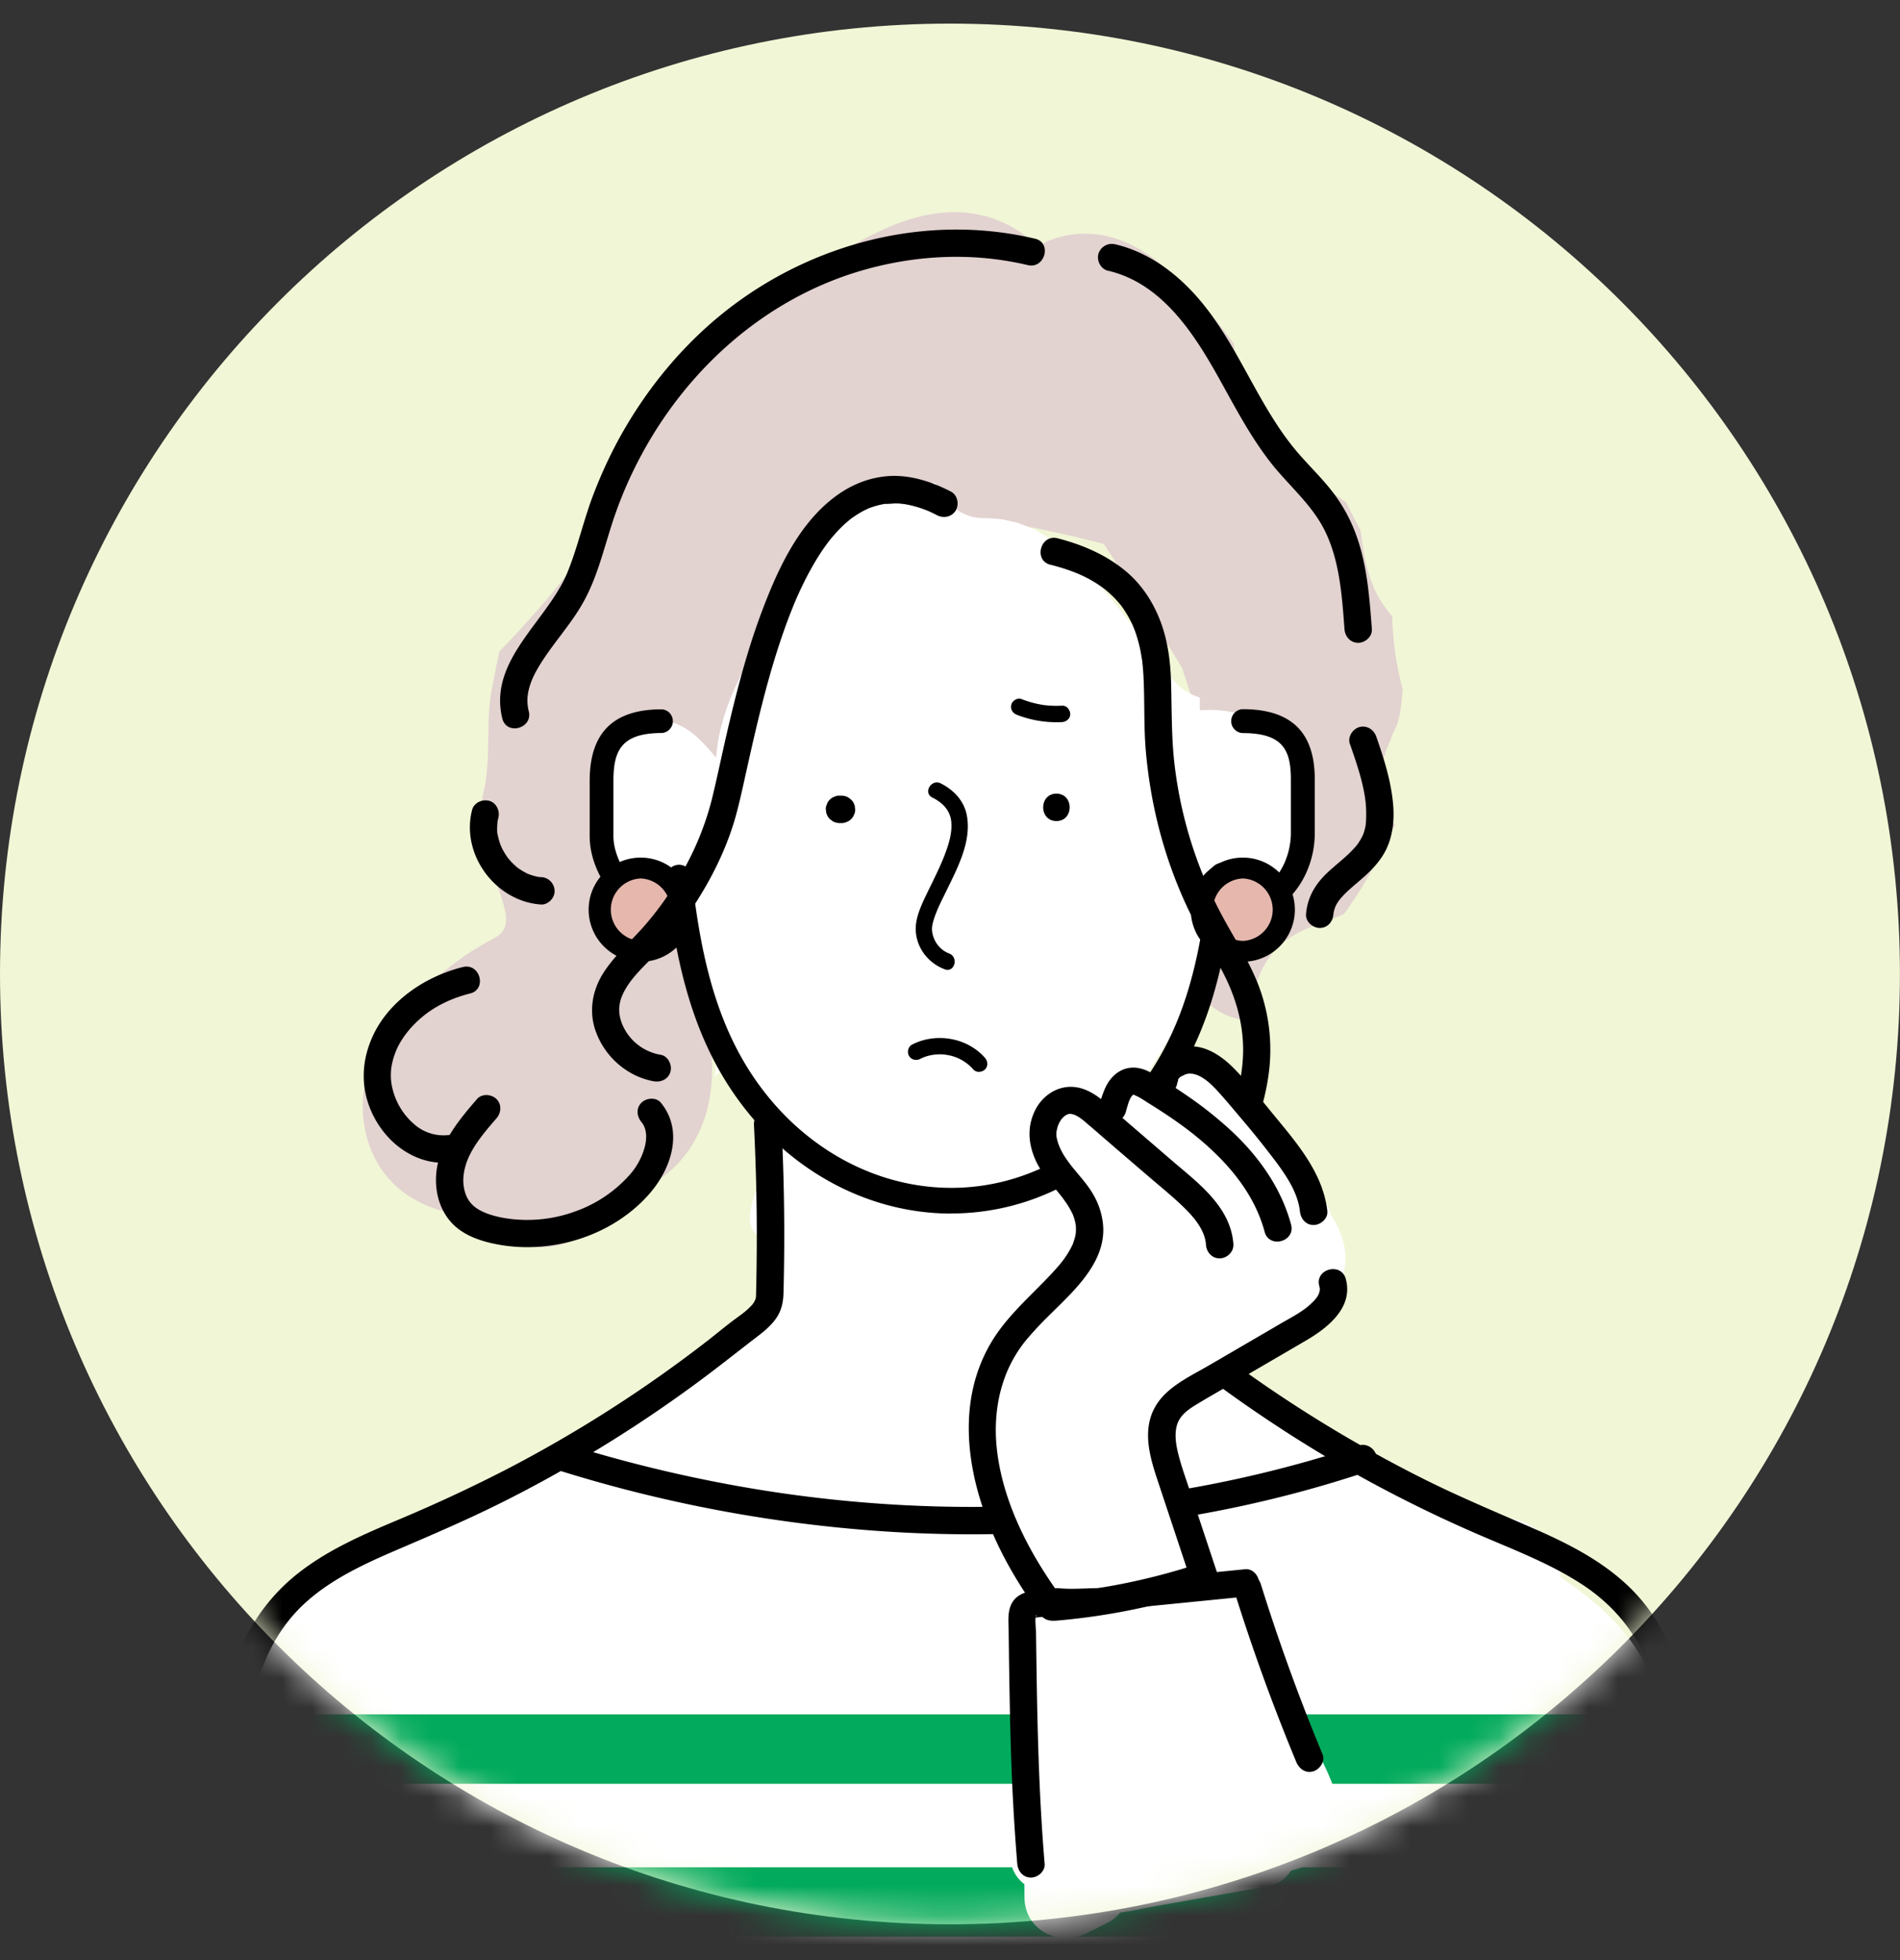 <svg width="64" height="66" fill="none" xmlns="http://www.w3.org/2000/svg"><rect width="100%" height="100%" fill="#333333" stroke="none"/><g clip-path="url(#clip0_924_9559)"><path d="M32 64.794c17.672 0 31.998-14.327 31.998-32C63.998 15.122 49.672.795 32 .795 14.327.795 0 15.122 0 32.795c0 17.672 14.326 31.999 32 31.999z" fill="#F1F6D6"/><mask id="a" style="mask-type:luminance" maskUnits="userSpaceOnUse" x="0" y="0" width="64" height="65"><path d="M32 64.794c17.672 0 31.998-14.327 31.998-32C63.998 15.122 49.672.795 32 .795 14.327.795 0 15.122 0 32.795c0 17.672 14.326 31.999 32 31.999z" fill="#fff"/></mask><g mask="url(#a)"><path d="M42.567 32.534c.429-.784 1.095-1.165 1.906-1.442.262-.09.512-.196.768-.3a.765.765 0 0 1 .02-.015l.057-.06a.303.303 0 0 1 .022-.032l.006-.007.194-.291c.124-.176.24-.356.352-.538.025-.042.168-.289.233-.398l.2-.381c.215-.418.443-.833.643-1.257l.022-.043c-.677-.855-.6-2.1-.045-3.038-.294.5.076-.222.136-.403.01-.026.032-.117.051-.188a8.332 8.332 0 0 0 .116-.927c-.03-.114-.057-.23-.084-.345a9.986 9.986 0 0 1-.267-2.115 4.568 4.568 0 0 1-.366-.487c-.459-.711-.591-1.556-.702-2.406-.168-.311-.33-.626-.483-.945-.43-.292-.848-.602-1.235-.952-1.242-1.116-2.057-2.378-2.492-3.996-.036-.13-.051-.259-.053-.385-.72-.98-1.531-1.916-2.443-2.674-.994-.83-2.225-1.288-3.516-.9a3.12 3.12 0 0 0-.67.294 3.512 3.512 0 0 0-.778-.617c-1.374-.805-2.893-.625-4.287-.01-1.5.664-2.897 1.677-4.123 2.789a2.997 2.997 0 0 0-.678.233c-1.623.775-2.72 2.133-3.544 3.667a3.34 3.34 0 0 0-.08.07c-.408 2.388-1.911 4.5-3.486 6.276-.37.418-.75.824-1.138 1.222-.09.416-.171.834-.251 1.247-.206 1.057-.05 2.073-.213 3.122-.082.522-.266 1.042-.212 1.568.096.922.651 1.85.861 2.77.057.251.062.537-.094.74-.103.133-.26.211-.407.29-1.434.757-2.97 2.165-3.77 3.583-.883 1.568-.649 3.732.818 4.865a3.9 3.9 0 0 0 2.148.78c.152.01.309.011.44.085.11.062.186.165.27.26.58.653 1.548.879 2.401.689 1.072-.238 1.578-.98 2.358-1.636.23-.195.518-.3.785-.441.895-.475 1.528-1.365 1.817-2.335.251-.846.263-1.757.118-2.622a7.936 7.936 0 0 0-.21-.966c-.089-.29-.52-.797-.53-1.053l-.001-.054a80.28 80.28 0 0 0-.44-4.428c1.63.523 3.367-.411 4.133-1.96.671-1.354 1.05-2.885 1.527-4.315l.632-1.894c.29-.25.583-.496.88-.735.533-.426.727-1.158.646-1.854.279.034.572.025.872-.03.118-.02.184-.032.206-.038.089-.009.177-.018.266-.024.289-.02.579-.028.867-.024.29.005.58.02.868.047.125.01.249.024.374.038a46.19 46.19 0 0 1 3.197.705c.906 1.376 1.787 2.77 2.641 4.18.38 1.196.81 2.379 1.066 3.611.015.074.082.483.091.498.022.207.037.415.045.622.018.49-.013.973-.051 1.46a9.014 9.014 0 0 1-.2.92c-.261.203-.493.45-.672.792-.68 1.299-.285 2.94 1.01 3.683.37.211.801.31 1.228.296-.163-.575-.115-1.209.232-1.844l-.002.003z" fill="#E2D2D0"/><path d="M51.097 51.18c-.515-.138-1.084-.089-1.611-.093h-.022a1.24 1.24 0 0 0-.456-.368c-1.197-.54-2.238-1.198-3.222-1.927a5.476 5.476 0 0 1-1.675-.75c-.766-.503-1.571-.945-2.33-1.463-.703-.482-1.316-1.032-1.925-1.634-.53-.522-.867-1.105-1.118-1.744-.08-.052-.159-.105-.24-.156a1.474 1.474 0 0 0-.406-.175l.06-.864c.054-.842.157-1.69.105-2.535-.04-.67-.645-1.763-.356-2.378.098-.21.262-.381.414-.557.385-.44.682-.92.975-1.42.233-.4.464-.58.77-.778.054-.126.11-.253.172-.378a.888.888 0 0 1-.015-.094c-.139-1.298.401-2.406 1.572-3.009.311-.16.66-.248.999-.343.06-.02.119-.044.176-.068l.098-.08c.065-.053.127-.11.189-.167.105-.165.236-.323.345-.486a1.39 1.39 0 0 1 .046-.066c.006-.022.019-.054.036-.099.099-.248.219-.486.311-.737.053-.143.104-.288.145-.435-.035.103.054-.438.06-.507.007-.093-.047-.594.011-.204-.041-.271-.066-.541-.118-.811a1.827 1.827 0 0 1 .092-1.015v-.003a4.93 4.93 0 0 0-.134-.205c-.006.008-.014.014-.022.021a3.438 3.438 0 0 0-.896-.975 8.573 8.573 0 0 1-.805-.453 4.128 4.128 0 0 0-1.908-.308v-.429a1.893 1.893 0 0 1-.934-.637c-1.004-1.31-1.939-2.686-3.098-3.866l-.15-.15a8.351 8.351 0 0 1-.046-.041c-.16-.134-.318-.273-.484-.401a8.098 8.098 0 0 0-.377-.275c-.062-.041-.375-.225-.38-.237a6.714 6.714 0 0 0-.766-.307c.097.038-.33-.074-.428-.087a6.396 6.396 0 0 0-.643-.04c-.744-.01-1.313-.533-1.6-1.178-.523-.01-1.047-.01-1.57-.01-.103 0-.203-.011-.299-.03-1.277 1.121-2.182 2.59-3.13 4-1.122 1.668-2.25 3.338-2.385 5.286-.017-.02-.035-.037-.052-.059-.582-.69-1.08-1.201-2.042-1.218l-.057-.016a2.534 2.534 0 0 0-1-.015 1.564 1.564 0 0 1-.182.384c-.108.242-.27.446-.484.61l-.203.204c-.003.042-.007.083-.013.125-.108.764-.112 1.532-.112 2.301 0 .207-.042.401-.116.578.076.142.159.281.245.418.036.278.1.565.19.872.09.311.646.458.908.643.414.293.788.638 1.163.977.346.314.711.659.81 1.116.046.21.03.431.075.643.108.498.585.79.75 1.286.203.612.173 1.281.065 1.91l.509-.575c.922.997 1.499 2.486 1.09 3.831-.15.492-.683 1.542-.224 2.002.292.415.444.94.418 1.453-.092 1.821-2.035 2.973-3.416 3.794-.24.143-.486.279-.73.413a2.15 2.15 0 0 1-1.093 1.035c-.001.01-.085.05-.24.083-.13.057-.26.114-.387.173-.41.188-.82.382-1.226.575-.668.316-1.333.643-2.01.938a2.35 2.35 0 0 0-.549.564c-1.27.441-2.524.925-3.766 1.444-.015.006-.03.01-.043.018l-.406.17c-.765.325-.996 1.43-.694 2.116.307.698 1.206 1.303 2 .98.1-.04.203-.078.303-.117a632.654 632.654 0 0 1 27.898-.714l3.159.131 3.26.136 1.63.068c.68.028 1.524.191 2.136-.179 1.459-.882.984-3.007-.585-3.43l-.006-.001z" fill="#fff"/><path d="M56.77 69.234l-.59-6.417-.296-3.208-.037-.4a5.145 5.145 0 0 0-.056-2.142c-.384-1.616-1.593-2.811-2.905-3.735-1.245-.876-2.631-1.647-4.007-2.292-1.012-.475-2.05-.86-3.126-1.078a1.964 1.964 0 0 0-.477-.083 9.167 9.167 0 0 0-1.402-.106c-.464 0-.857.195-1.147.491-2.366.47-4.7 1.077-7.05 1.527-.888-.037-1.776-.088-2.658-.13-2.384-.12-4.767-.28-7.147-.483-.98-.084-1.937-.152-2.848-.338-.164-.065-.33-.128-.5-.191a6.112 6.112 0 0 0-1.016-.276 6.29 6.29 0 0 1-.703-.36c-.18-.168-.397-.3-.628-.38-.44-.187-.96-.124-1.39.103-1.866.586-3.715 1.263-5.451 2.166-1.802.938-3.668 2.186-4.87 3.851-1.322 1.83-1.001 4.426-1.055 6.564-.062 2.396-.124 4.793-.184 7.19-.023.916.796 1.694 1.695 1.694.385 0 .734-.132 1.015-.35 11.699.022 23.398.044 35.096.064l10.044.018c.854.002 1.78-.78 1.695-1.695l-.002-.004z" fill="#fff"/><path d="M55.996 57.753a1.277 1.277 0 0 0-.273-.029H8.57c-.676 0-1.047.472-1.117.993a2.7 2.7 0 0 1 .174.85c.182.29.495.497.943.497h47.153c.128 0 .243-.017.35-.048-.068-.753-.1-1.513-.077-2.261v-.002zM8.37 62.875c-.356 0-.627.133-.815.333-.005.233-.008.466-.008.699 0 .257-.065.495-.176.706.168.342.501.6 1 .6h48.047c.018-.779.034-1.56.048-2.338H8.37z" fill="#01AA5C"/><path d="M23.031 31.326c-1.784 0-3.168-1.7-3.168-3.164v-1.868c0-1.622.794-2.41 2.43-2.41a.4.4 0 0 1 0 .798c-1.363 0-1.63.591-1.63 1.61v1.868c0 .94.945 2.364 2.368 2.364a.4.4 0 0 1 0 .8v.002zm18.453-.307a.403.403 0 0 1 0-.805c1.466 0 1.998-1.289 1.998-2.156v-1.816c0-.986-.267-1.558-1.627-1.558a.403.403 0 0 1 0-.805c1.636 0 2.432.773 2.432 2.361v1.817c0 1.436-.983 2.96-2.8 2.96l-.003.002z" fill="#000"/><path d="M32.04 40.863c-2.82 0-5.581-1.468-7.374-4.116-1.486-2.198-1.947-4.735-2.222-7.15a.43.43 0 1 1 .856-.097c.264 2.306.699 4.72 2.08 6.764 2.269 3.351 6.239 4.622 9.656 3.09 1.709-.766 3.139-2.132 4.132-3.952 1.04-1.906 1.35-3.997 1.574-5.978a.431.431 0 0 1 .856.098c-.236 2.065-.56 4.252-1.675 6.292-1.084 1.986-2.654 3.48-4.535 4.326a8.146 8.146 0 0 1-3.347.72l-.001.003zm-3.696-14.072h-.066a.334.334 0 0 0-.178.04.347.347 0 0 0-.148.095.346.346 0 0 0-.095.148.353.353 0 0 0-.04.178c.006.04.01.081.017.123a.454.454 0 0 0 .118.203l.094.073c.073.042.15.063.233.063h.067a.334.334 0 0 0 .177-.04.346.346 0 0 0 .148-.096.346.346 0 0 0 .096-.148.352.352 0 0 0 .04-.177l-.017-.123a.453.453 0 0 0-.12-.204l-.093-.072a.46.46 0 0 0-.233-.063zm7.241.855c.594 0 .595-.922 0-.922s-.595.922 0 .922z" fill="#000"/><path d="M31.406 26.855c.338.168.594.423.635.797.043.403-.095.813-.239 1.183-.159.406-.36.795-.549 1.186-.157.329-.331.673-.39 1.035-.11.691.316 1.343.96 1.582.334.125.477-.41.146-.533a.904.904 0 0 1-.525-.55c-.077-.224-.058-.362-.001-.556.105-.36.288-.698.452-1.036.367-.756.835-1.638.672-2.508-.093-.492-.446-.862-.882-1.078-.318-.157-.598.32-.28.478zm-.407 8.799c.276-.144.634-.186.93-.127a1.477 1.477 0 0 1 .857.484c.099.113.29.1.392 0 .11-.11.098-.279 0-.391-.602-.687-1.657-.86-2.458-.445-.133.07-.173.255-.1.38.08.134.246.168.38.099H31zm3.26-11.583c.48.187 1.002.27 1.515.243.145-.008.283-.122.276-.276-.007-.144-.122-.286-.276-.276-.125.006-.25.007-.375 0-.054-.003-.107-.008-.16-.013-.01 0-.116-.014-.06-.006l-.078-.012a3.429 3.429 0 0 1-.695-.193c-.136-.053-.31.058-.341.193-.036.159.048.284.193.34h.001zm3.81 13.438l-.196 4.612c-.027.671-.137 1.37.196 1.985.264.49.728.816 1.152 1.155 2.183 1.743 4.488 3.312 6.945 4.644a45.44 45.44 0 0 0 3.763 1.821c1.143.49 2.316.941 3.362 1.624.984.643 1.76 1.529 2.194 2.625.448 1.126.605 2.337.67 3.536.078 1.449.07 2.904.055 4.353a103.552 103.552 0 0 1-.225 5.786c-.017.248.224.461.461.461.264 0 .444-.211.461-.461.204-3.064.283-6.141.206-9.213-.062-2.466-.354-5.173-2.22-6.986-.905-.881-2.043-1.462-3.189-1.964-1.228-.538-2.463-1.048-3.664-1.645a45.14 45.14 0 0 1-7.073-4.377 52.566 52.566 0 0 1-1.502-1.18 5.095 5.095 0 0 1-.275-.239 1.886 1.886 0 0 1-.123-.125c-.023-.024-.045-.05-.066-.074-.1-.117.017.03-.033-.041a1.718 1.718 0 0 1-.09-.144c-.045-.08-.036-.06-.056-.114a1.11 1.11 0 0 1-.066-.324c-.016-.378.026-.763.041-1.141.016-.38.033-.762.048-1.144l.097-2.287c.016-.381.033-.762.048-1.145.01-.25-.219-.46-.461-.46-.26 0-.45.21-.461.46l.001.002zm-12.674.34c.077 1.526.11 3.056.092 4.586-.004.382-.009.765-.021 1.147 0 .034 0 .068-.003.102-.008.082.007-.059-.005.02-.003.023-.012.046-.02.068.022-.06-.005.01-.01.02-.064.122-.09.146-.198.251-.182.176-.335.27-.545.429-.27.204-.53.421-.797.63a44.576 44.576 0 0 1-6.881 4.402 51.71 51.71 0 0 1-3.646 1.692c-1.134.478-2.273.973-3.256 1.729-1.022.786-1.748 1.818-2.185 3.03-.42 1.166-.56 2.42-.623 3.65-.074 1.444-.066 2.894-.05 4.337a102.265 102.265 0 0 0 .226 5.71c.017.248.2.46.461.46.237 0 .478-.21.461-.46-.202-3.045-.279-6.101-.207-9.152.056-2.327.284-4.907 2.129-6.56.893-.8 2.018-1.31 3.11-1.777 1.23-.527 2.454-1.053 3.648-1.658a45.108 45.108 0 0 0 6.964-4.364c.514-.392.987-.768 1.456-1.126.24-.182.466-.369.642-.615.183-.26.246-.543.254-.855a73.342 73.342 0 0 0-.07-5.695.472.472 0 0 0-.462-.461c-.24 0-.473.211-.461.46h-.003z" fill="#000"/><path d="M18.843 49.518a47.298 47.298 0 0 0 10.565 2.02c3.592.269 7.213.105 10.762-.507a40.15 40.15 0 0 0 5.862-1.471.473.473 0 0 0 .322-.568c-.063-.231-.33-.4-.567-.322a40.544 40.544 0 0 1-10.378 1.99c-3.522.214-7.07 0-10.544-.62a47.12 47.12 0 0 1-5.779-1.413c-.567-.178-.81.712-.245.89h.002zm16.02-41.48c-3.628-.863-7.492.135-10.4 2.42-1.342 1.055-2.473 2.383-3.345 3.848-.445.745-.818 1.53-1.128 2.338-.33.86-.527 1.77-.874 2.624-.665 1.637-2.684 2.959-2.195 4.928.144.576 1.034.332.89-.245-.077-.311-.055-.587.054-.914.102-.306.3-.634.501-.93.44-.646.97-1.236 1.337-1.93.445-.838.654-1.767.952-2.661.251-.758.569-1.489.947-2.192 1.564-2.909 4.151-5.233 7.342-6.19 1.839-.55 3.805-.653 5.676-.207.576.137.823-.753.245-.89h-.002zm2.46 1.077c1.844.43 2.934 2.17 3.793 3.722.518.934 1.016 1.878 1.675 2.725.617.792 1.416 1.432 1.857 2.353.482 1.007.558 2.173.64 3.27.018.248.199.46.46.46.237 0 .48-.21.462-.46-.08-1.078-.162-2.189-.543-3.21a5.364 5.364 0 0 0-.813-1.453c-.331-.422-.715-.797-1.07-1.2-1.402-1.59-2.042-3.696-3.439-5.298-.734-.842-1.675-1.54-2.777-1.797a.471.471 0 0 0-.568.322c-.065.233.079.51.322.568l.002-.002zM15.592 32.562c-1.246.308-2.475 1.12-3.029 2.311-.283.613-.388 1.262-.254 1.927.122.609.45 1.198.899 1.625.507.483 1.197.785 1.906.716.248-.025.461-.195.461-.462 0-.23-.211-.485-.46-.46a1.489 1.489 0 0 1-1.16-.362 2.27 2.27 0 0 1-.722-1.152 1.86 1.86 0 0 1-.06-.667c.004-.085 0-.044.012-.107a2.48 2.48 0 0 1 .168-.577c.187-.431.524-.834.918-1.152.447-.36.999-.609 1.566-.75.576-.144.332-1.034-.245-.89z" fill="#000"/><path d="M16.068 37.008c-.685.788-1.404 1.668-1.382 2.773.01.512.177 1.016.529 1.395.362.394.9.591 1.413.7 1.864.4 3.972-.226 5.242-1.673.738-.84 1.172-2.12.39-3.073-.16-.193-.49-.164-.653 0-.19.19-.158.46 0 .652.18.217.187.53.116.817-.082.33-.253.653-.469.909a4.415 4.415 0 0 1-1.832 1.266 4.71 4.71 0 0 1-2.215.271c-.342-.041-.775-.132-1.096-.325-.3-.18-.444-.446-.492-.782-.05-.355.05-.764.24-1.12.229-.428.547-.795.863-1.16.163-.188.185-.467 0-.652-.167-.166-.49-.188-.653 0l-.001.002zm-.169-9.722c-.377 1.494.796 3.067 2.322 3.17.24.017.471-.223.46-.46a.473.473 0 0 0-.46-.462c-.031-.001-.073 0-.104-.01.111.038.019 0-.014-.004a1.679 1.679 0 0 1-.214-.057c-.032-.01-.063-.026-.097-.034a.298.298 0 0 0 .03.014l-.046-.021a2.44 2.44 0 0 1-.366-.222c.063.046.024.016-.013-.014a2.2 2.2 0 0 1-.222-.219l-.066-.079c.049.059.016.022-.013-.017a2.311 2.311 0 0 1-.21-.358c-.009-.021-.046-.125-.009-.017-.01-.032-.024-.064-.035-.097a1.781 1.781 0 0 1-.057-.197c-.008-.034-.016-.067-.022-.1a1.075 1.075 0 0 1-.01-.068l.007.055c-.02-.057-.012-.145-.014-.205 0-.074.01-.148.01-.222 0-.037-.018.09.006-.014.007-.04.017-.079.026-.119.058-.233-.076-.512-.323-.567-.239-.054-.504.072-.567.322l.002.002zm29.573-2.232c.204.585.41 1.177.506 1.79.043.281.05.567.032.849a1.214 1.214 0 0 1-.044.253 3.306 3.306 0 0 1-.04.128l-.024.061c.019-.044.01-.021-.006.008-.037.076-.078.15-.125.22-.023.033-.046.069-.07.1.047-.064-.028.033-.045.052a4.158 4.158 0 0 1-.38.376c-.253.225-.524.432-.75.685-.31.348-.497.742-.533 1.209-.018.248.225.461.461.461.266 0 .443-.211.461-.461.007-.093-.017.05.004-.039.007-.038.015-.075.026-.112.004-.016.046-.139.026-.088-.019.046.03-.06.04-.079.035-.064.077-.126.12-.186-.052.072.013-.013.034-.039l.091-.099c.242-.251.523-.46.777-.698.275-.256.531-.552.685-.898.227-.509.258-1.066.193-1.614-.085-.736-.31-1.432-.552-2.129-.082-.236-.316-.391-.568-.322-.228.063-.404.332-.322.567l.003.005z" fill="#000"/><path d="M41.864 32.034a1.403 1.403 0 1 0 0-2.807 1.403 1.403 0 0 0 0 2.807z" fill="#E5B7AD"/><path d="M41.863 32.384a1.755 1.755 0 0 1-1.754-1.753c0-.967.787-1.754 1.754-1.754s1.753.787 1.753 1.754-.786 1.753-1.753 1.753zm0-2.805a1.053 1.053 0 0 0 0 2.104 1.053 1.053 0 0 0 0-2.104z" fill="#000"/><path d="M21.581 32.034a1.403 1.403 0 1 0 0-2.807 1.403 1.403 0 0 0 0 2.807z" fill="#E5B7AD"/><path d="M21.582 32.384a1.755 1.755 0 0 1-1.754-1.753c0-.967.787-1.754 1.754-1.754s1.753.787 1.753 1.754-.786 1.753-1.753 1.753zm0-2.805a1.053 1.053 0 0 0 0 2.104 1.053 1.053 0 0 0 0-2.104zm13.795-10.566c.683.176 1.268.393 1.838.828a4.635 4.635 0 0 1 .264.234c.108.107.21.22.304.339-.054-.07.056.08.072.104a3.917 3.917 0 0 1 .317.574c-.036-.08.037.094.047.122a4.746 4.746 0 0 1 .23.885l.014.09c.025.148-.01-.09.01.06.02.166.033.333.043.5.046.85.007 1.698.081 2.547.16 1.823.617 3.59 1.393 5.248.389.832.911 1.587 1.31 2.412.37.771.587 1.612.573 2.47-.017 1.02-.349 2.037-.768 2.959-.443.973-1 1.89-1.567 2.793-.316.504.481.968.797.466 1.04-1.658 2.102-3.432 2.388-5.401a6.094 6.094 0 0 0-.261-2.872c-.32-.928-.864-1.724-1.322-2.585a14.278 14.278 0 0 1-1.584-5.107c-.1-.904-.083-1.803-.11-2.71-.02-.674-.105-1.366-.34-2.002-.247-.67-.641-1.284-1.195-1.742-.663-.55-1.459-.887-2.287-1.1-.575-.148-.82.742-.245.89l-.002-.002z" fill="#000"/><path d="M32.031 16.553c-.668-.345-1.426-.589-2.187-.515-.706.07-1.328.363-1.873.81-1.165.954-1.832 2.463-2.345 3.84-.542 1.465-.916 2.989-1.258 4.51-.128.573-.25 1.148-.39 1.717a9.783 9.783 0 0 1-1.027 2.507 11.064 11.064 0 0 1-1.231 1.738c-.467.538-1.024 1.01-1.405 1.616-.349.555-.473 1.215-.282 1.849a2.63 2.63 0 0 0 1.118 1.445c.262.165.561.282.865.338.245.044.498-.068.568-.323.061-.223-.076-.523-.323-.567a1.711 1.711 0 0 1-1.172-.778c-.243-.394-.313-.806-.123-1.235.26-.59.802-1.025 1.227-1.493.48-.527.918-1.1 1.299-1.702.566-.896 1.04-1.888 1.314-2.915.134-.503.242-1.013.355-1.52.319-1.433.652-2.868 1.116-4.262.124-.371.256-.741.403-1.105l.054-.135.032-.078c-.023.054.034-.077.04-.094.022-.05.043-.1.065-.147.077-.171.157-.34.24-.507.16-.315.332-.623.525-.92.093-.141.191-.28.293-.414l-.025.032.039-.048c.026-.032.05-.063.077-.094.05-.062.105-.122.159-.182.105-.114.216-.225.333-.327.057-.05.116-.097.174-.145-.061.051-.044.034.008-.003.034-.024.068-.048.102-.07.12-.082.246-.155.376-.218.028-.014.059-.025.085-.04-.008.004-.085.03.014-.005a2.817 2.817 0 0 1 .412-.123l.092-.019c.019-.003.035-.004.054-.009.09-.017-.082.002-.028.005.148.006.3-.022.449-.014.074.003.145.014.219.02-.142-.013-.006 0 .026.006a3.584 3.584 0 0 1 .62.168l.13.05c.078.029 0 0-.013-.007l.067.03c.09.041.179.084.267.13.22.113.5.056.63-.166.12-.207.057-.517-.165-.63z" fill="#000"/><path d="M44.328 58.895a1.25 1.25 0 0 0-.75-.597l-.072-1.506c-.041-.877-.655-1.317-1.297-1.337a1.726 1.726 0 0 0-.476-.88c-.677-.68-1.668-.566-2.548-.565-.61.002-1.256.051-1.883.039a1.446 1.446 0 0 0-1.092-.162 1.32 1.32 0 0 0-.74.472c-.577.166-1.097.71-1.037 1.335.178 1.806.35 3.63-.063 5.39-.105.318-.2.64-.287.963-.168.626.048 1.107.421 1.396l.005.453c.014 1.107 1.155 1.656 2.088 1.198l.658-.322c.206-.1.361-.228.474-.372.424-.054.853-.156 1.255-.227l3.757-.661c.296-.053.566-.26.754-.526.679-.174 1.317-.46 1.54-1.197.288-.953-.267-2.074-.711-2.896l.004.002z" fill="#fff"/><path d="M41.95 52.838l-6.614.66c-.506.051-1.144.056-1.32.648-.074.25-.043.53-.04.787.003.279.008.558.01.839.016 1.088.035 2.177.07 3.266a73.08 73.08 0 0 0 .21 3.721c.021.249.197.462.46.462.234 0 .483-.212.462-.462-.174-2.07-.235-4.15-.268-6.227-.008-.52-.016-1.041-.022-1.56 0-.09-.052-.544.008-.58.054-.035-.048.081-.047.086 0 0 .084-.019.042-.014a2067.153 2067.153 0 0 0 3.552-.355l3.498-.348c.248-.025.46-.195.46-.462 0-.23-.21-.485-.46-.46z" fill="#000"/><path d="M41.582 53.594c.606 1.94 1.3 3.852 2.08 5.73.096.23.306.394.568.322.217-.06.418-.337.322-.568a66.797 66.797 0 0 1-2.08-5.73c-.176-.564-1.068-.323-.89.246z" fill="#000"/><path d="M32.657 48.462c.046-.634.222-1.274.603-1.79.079-.109.16-.212.26-.297.04-.11.087-.217.138-.324.037-.213.106-.42.202-.612.134-.27.34-.472.588-.606.203-.24.428-.455.66-.668.411-.57.856-1.118 1.332-1.636.096-.204.184-.41.28-.616.107-.234.224-.467.371-.68.062-.088.123-.17.187-.25l-.1-.12c-.419.05-.85-.126-1.074-.521a8.926 8.926 0 0 1-.389-.765c-.023-.014-.044-.03-.068-.043-.456-.289-.692-.915-.438-1.411a1.1 1.1 0 0 1 .301-.969c.293-.293.67-.355 1.061-.28.387.072.754.198 1.104.362.13-.5.6-.895 1.137-.84.012-.084.025-.167.04-.249.065-.364.421-.668.762-.762.36-.1.803-.003 1.061.281a10.73 10.73 0 0 1 1.545 2.17l.1.143c.264.196.516.412.755.648.601.59 1.109 1.27 1.619 1.937a.754.754 0 0 1 .128.328c.302.47.524.987.495 1.564-.02.41-.128.842-.368 1.183-.28.395-.688.76-1.188.83l-.119.015a4.662 4.662 0 0 1-.547.458l-2.1 1.561c.022.063.04.128.056.194a3.049 3.049 0 0 0-.331.195c-.22.132-.4.305-.55.504-.11-.035-.258.01-.3.125-.09.251-.168.523-.211.799-.133.024-.255.148-.207.314.076.264.151.528.21.795l-.366.38c.24.408.4.857.384 1.324.096.223.188.448.278.674.139.35-.028.81-.28 1.06-.143.143-.306.23-.48.275a1.097 1.097 0 0 1-.752.313l-1.497.02c-.54.008-1.118.071-1.647-.057a1.763 1.763 0 0 1-1.163-.959 3.038 3.038 0 0 1-.182-.552 3.996 3.996 0 0 1-.35-.782 5.226 5.226 0 0 1-.088-.187 3.362 3.362 0 0 1-.868-2.476h.006z" fill="#fff"/><path d="M41.547 41.913c-.08-1.273-1.181-2.07-2.07-2.834l-1.605-1.382c-.469-.403-.976-.99-1.618-1.087-.586-.09-1.13.256-1.388.777-.277.561-.23 1.143.028 1.703.244.53.69.934 1.007 1.394.062.09.12.183.171.279.014.026.065.131.057.111-.008-.019.031.08.04.108.031.09.053.184.07.278-.016-.082 0-.008 0 .03.003.051.004.1.003.151 0 .025-.01.144-.003.087.006-.06-.013.07-.017.085-.019.086-.05.166-.074.25-.022.075.029-.054-.02.047l-.051.104a3.287 3.287 0 0 1-.466.663c-.133.153-.273.3-.415.446-.623.64-1.298 1.249-1.769 2.015-1.266 2.062-.856 4.591.096 6.684.24.53.521 1.043.83 1.535.15.24.308.476.473.708.08.112.157.23.247.336.168.199.38.182.615.16a22.298 22.298 0 0 0 4.014-.736c.327-.092.651-.192.974-.299.226-.075.404-.32.322-.567l-.922-2.776c-.135-.404-.282-.808-.386-1.222-.08-.322-.134-.667-.045-.976.094-.325.375-.524.659-.695.4-.243.81-.474 1.215-.71.824-.481 1.649-.96 2.472-1.442.733-.427 1.607-1.115 1.339-2.079-.159-.57-1.049-.328-.89.245-.006-.02.036.152.022.095-.011-.048-.01.095.003.017-.005.03-.045.162-.031.128-.068.157-.167.257-.298.377-.282.26-.641.438-.974.633l-2.44 1.422c-.747.434-1.658.825-1.951 1.708-.264.798.054 1.658.305 2.414l1.032 3.106.322-.568c-1.619.537-3.295.886-4.996 1.024l.398.229c-1.077-1.449-2-3.153-2.237-4.957-.115-.882-.046-1.76.266-2.592a4.368 4.368 0 0 1 .837-1.371c.12-.14.244-.272.37-.404.868-.904 2.227-1.944 2.085-3.353a2.489 2.489 0 0 0-.36-1.046c-.237-.395-.574-.712-.837-1.089a2.268 2.268 0 0 1-.302-.549 2.207 2.207 0 0 1-.062-.228.6.6 0 0 1 .013-.277.918.918 0 0 1 .055-.176c.022-.045.047-.09.074-.131.051-.08.03-.042.016-.025a.79.79 0 0 1 .1-.103c.1-.088-.057.026.059-.039a.25.25 0 0 1 .122-.042c.07 0 .154.019.243.07.105.058.2.13.29.21.238.2.472.405.708.609.487.42.975.839 1.464 1.258.425.366.87.719 1.261 1.121.312.321.598.713.625 1.135.015.249.2.462.46.462.238 0 .477-.212.462-.462l.003.003z" fill="#000"/><path d="M43.489 41.236c-.32-1.198-1.047-2.237-1.935-3.085a12.864 12.864 0 0 0-1.555-1.248c-.267-.185-.538-.361-.814-.534-.25-.155-.508-.336-.8-.398-.417-.088-.783.09-1.022.428-.168.239-.25.532-.334.806-.176.57.715.811.89.245.067-.22.118-.495.266-.601-.034.025-.012.01-.044.01.057 0 .115.033.165.056.123.059.239.14.354.213.597.37 1.183.76 1.722 1.21 1 .835 1.873 1.86 2.217 3.142.154.572 1.044.33.89-.245v.001z" fill="#000"/><path d="M44.712 40.786c-.15-1.328-1.08-2.355-1.894-3.35-.405-.496-.808-1.007-1.258-1.465-.402-.408-.94-.778-1.539-.737-.657.046-1.237.492-1.28 1.175-.016.249.224.461.461.461.262 0 .446-.21.461-.46-.006.1.047-.118.003-.03a.786.786 0 0 1 .047-.077c-.027.034-.022.03.015-.01.063-.066-.022.005.05-.042.02-.013.161-.076.104-.056.13-.046.122-.046.258-.042.057.005.063.005.02 0 .035.007.07.016.105.026a.825.825 0 0 1 .165.068c.236.125.424.316.603.512.236.258.46.528.686.796a32.05 32.05 0 0 1 1.272 1.58c.358.487.727 1.037.796 1.653.028.248.193.46.461.46.228 0 .489-.212.461-.46l.003-.002z" fill="#000"/></g></g><defs><clipPath id="clip0_924_9559"><path fill="#fff" transform="translate(0 .515)" d="M0 0H64V65H0z"/></clipPath></defs></svg>